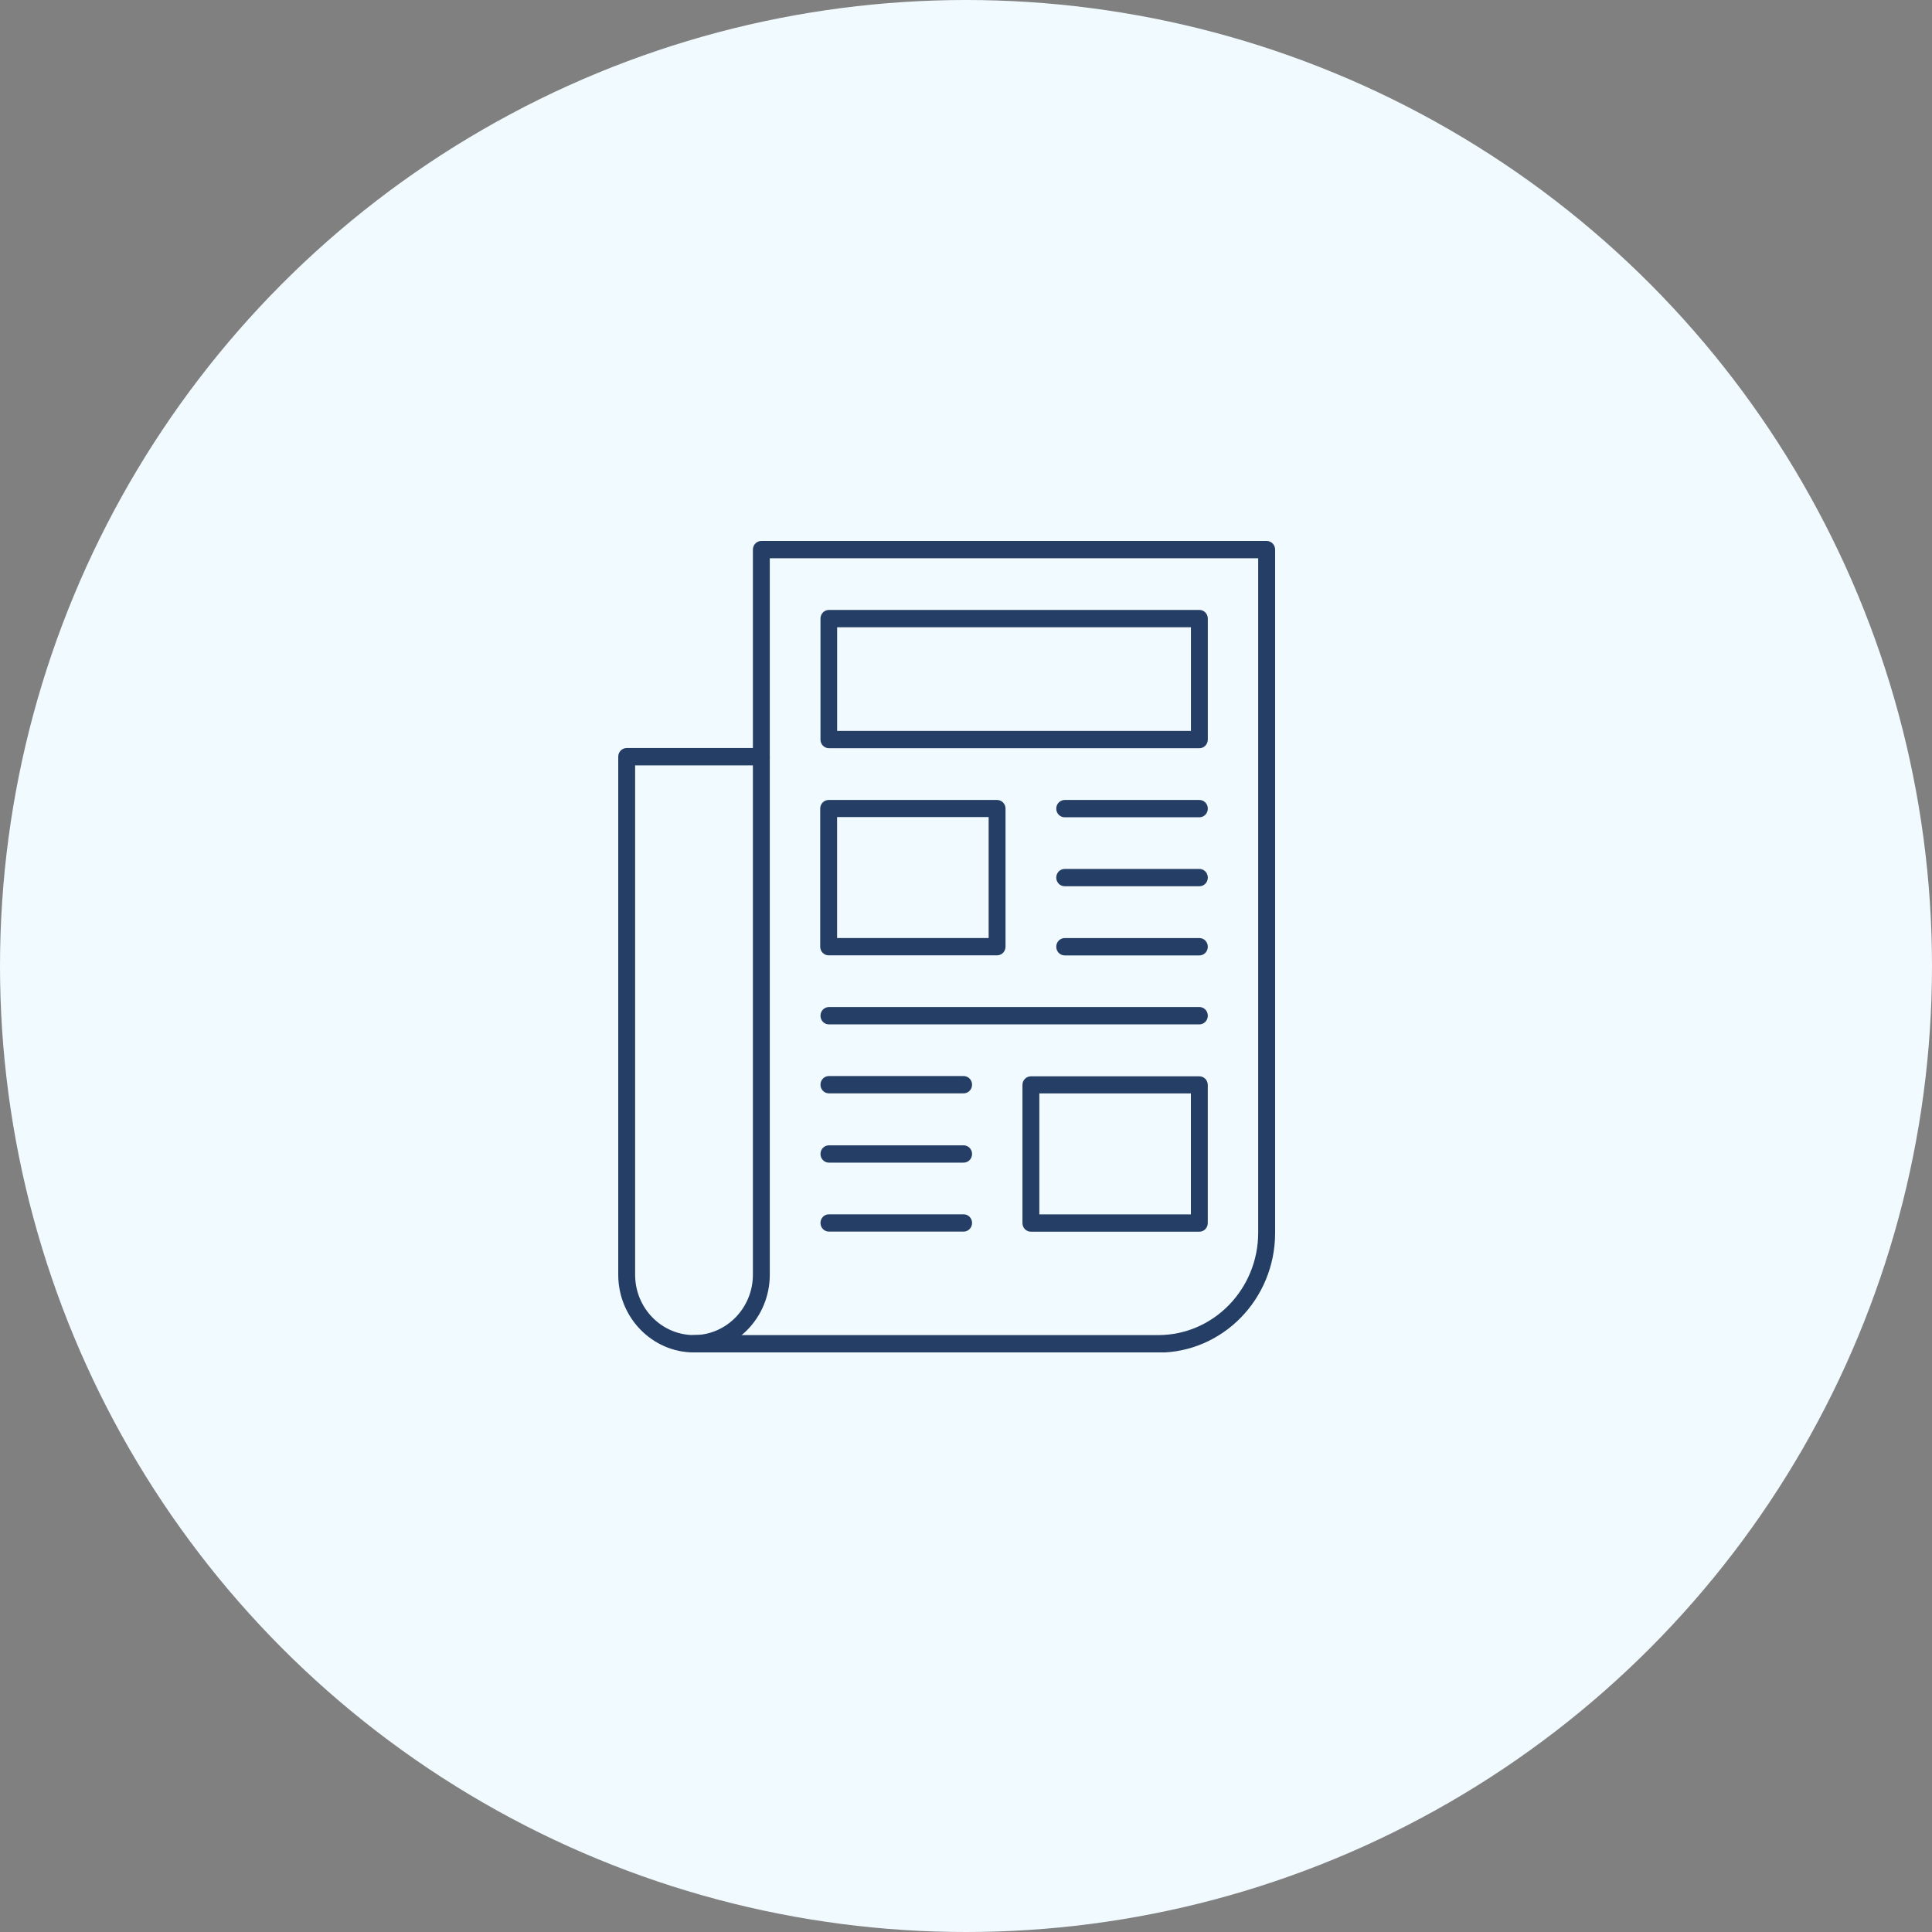 <svg width="50" height="50" viewBox="0 0 50 50" fill="none" xmlns="http://www.w3.org/2000/svg">
<rect x="0" y="0" width="50" height="50" fill="#808080" stroke="none"/>
<circle cx="25" cy="25" r="25" fill="#F1FAFE"/>
<g clip-path="url(#clip0_6919_47657)">
<path d="M29.976 35H17.961C17.839 35 17.742 34.9 17.742 34.776C17.742 34.651 17.839 34.552 17.961 34.552H29.976C31.403 34.552 32.562 33.363 32.562 31.9V14.448H19.922V19.589C19.922 19.714 19.825 19.813 19.703 19.813C19.582 19.813 19.485 19.714 19.485 19.589V14.224C19.485 14.1 19.582 14 19.703 14H32.781C32.903 14 33 14.1 33 14.224V31.907C33 33.618 31.646 35.006 29.976 35.006V35Z" fill="#253E66"/>
<path d="M17.961 35.001C16.88 35.001 16 34.098 16 32.99V19.583C16 19.459 16.097 19.359 16.219 19.359H19.704C19.825 19.359 19.922 19.459 19.922 19.583V32.99C19.922 34.098 19.042 35.001 17.961 35.001ZM16.437 19.808V32.99C16.437 33.855 17.123 34.552 17.961 34.552C18.799 34.552 19.485 33.849 19.485 32.99V19.808H16.437Z" fill="#253E66"/>
<path d="M31.04 19.364H21.453C21.331 19.364 21.234 19.264 21.234 19.14V16.009C21.234 15.885 21.331 15.785 21.453 15.785H31.04C31.161 15.785 31.258 15.885 31.258 16.009V19.14C31.258 19.264 31.161 19.364 31.04 19.364ZM21.665 18.916H30.821V16.233H21.665V18.916Z" fill="#253E66"/>
<path d="M25.804 24.724H21.445C21.324 24.724 21.227 24.624 21.227 24.5V20.927C21.227 20.803 21.324 20.703 21.445 20.703H25.804C25.926 20.703 26.023 20.803 26.023 20.927V24.5C26.023 24.624 25.926 24.724 25.804 24.724ZM21.664 24.276H25.586V21.145H21.664V24.276Z" fill="#253E66"/>
<path d="M31.04 21.151H27.555C27.433 21.151 27.336 21.052 27.336 20.927C27.336 20.803 27.433 20.703 27.555 20.703H31.04C31.161 20.703 31.258 20.803 31.258 20.927C31.258 21.052 31.161 21.151 31.04 21.151Z" fill="#253E66"/>
<path d="M31.04 22.936H27.555C27.433 22.936 27.336 22.837 27.336 22.712C27.336 22.588 27.433 22.488 27.555 22.488H31.04C31.161 22.488 31.258 22.588 31.258 22.712C31.258 22.837 31.161 22.936 31.04 22.936Z" fill="#253E66"/>
<path d="M31.04 24.726H27.555C27.433 24.726 27.336 24.626 27.336 24.501C27.336 24.377 27.433 24.277 27.555 24.277H31.04C31.161 24.277 31.258 24.377 31.258 24.501C31.258 24.626 31.161 24.726 31.04 24.726Z" fill="#253E66"/>
<path d="M31.04 26.511H21.453C21.331 26.511 21.234 26.411 21.234 26.287C21.234 26.162 21.331 26.062 21.453 26.062H31.04C31.161 26.062 31.258 26.162 31.258 26.287C31.258 26.411 31.161 26.511 31.04 26.511Z" fill="#253E66"/>
<path d="M31.039 31.876H26.68C26.558 31.876 26.461 31.777 26.461 31.652V28.079C26.461 27.955 26.558 27.855 26.68 27.855H31.039C31.16 27.855 31.257 27.955 31.257 28.079V31.652C31.257 31.777 31.16 31.876 31.039 31.876ZM26.898 31.428H30.82V28.297H26.898V31.428Z" fill="#253E66"/>
<path d="M24.938 28.296H21.453C21.331 28.296 21.234 28.196 21.234 28.072C21.234 27.947 21.331 27.848 21.453 27.848H24.938C25.059 27.848 25.157 27.947 25.157 28.072C25.157 28.196 25.059 28.296 24.938 28.296Z" fill="#253E66"/>
<path d="M24.938 30.089H21.453C21.331 30.089 21.234 29.989 21.234 29.865C21.234 29.74 21.331 29.641 21.453 29.641H24.938C25.059 29.641 25.157 29.74 25.157 29.865C25.157 29.989 25.059 30.089 24.938 30.089Z" fill="#253E66"/>
<path d="M24.938 31.874H21.453C21.331 31.874 21.234 31.774 21.234 31.65C21.234 31.525 21.331 31.426 21.453 31.426H24.938C25.059 31.426 25.157 31.525 25.157 31.65C25.157 31.774 25.059 31.874 24.938 31.874Z" fill="#253E66"/>
</g>
<defs>
<clipPath id="clip0_6919_47657">
<rect width="17" height="21" fill="white" transform="translate(16 14)"/>
</clipPath>
</defs>
</svg>
